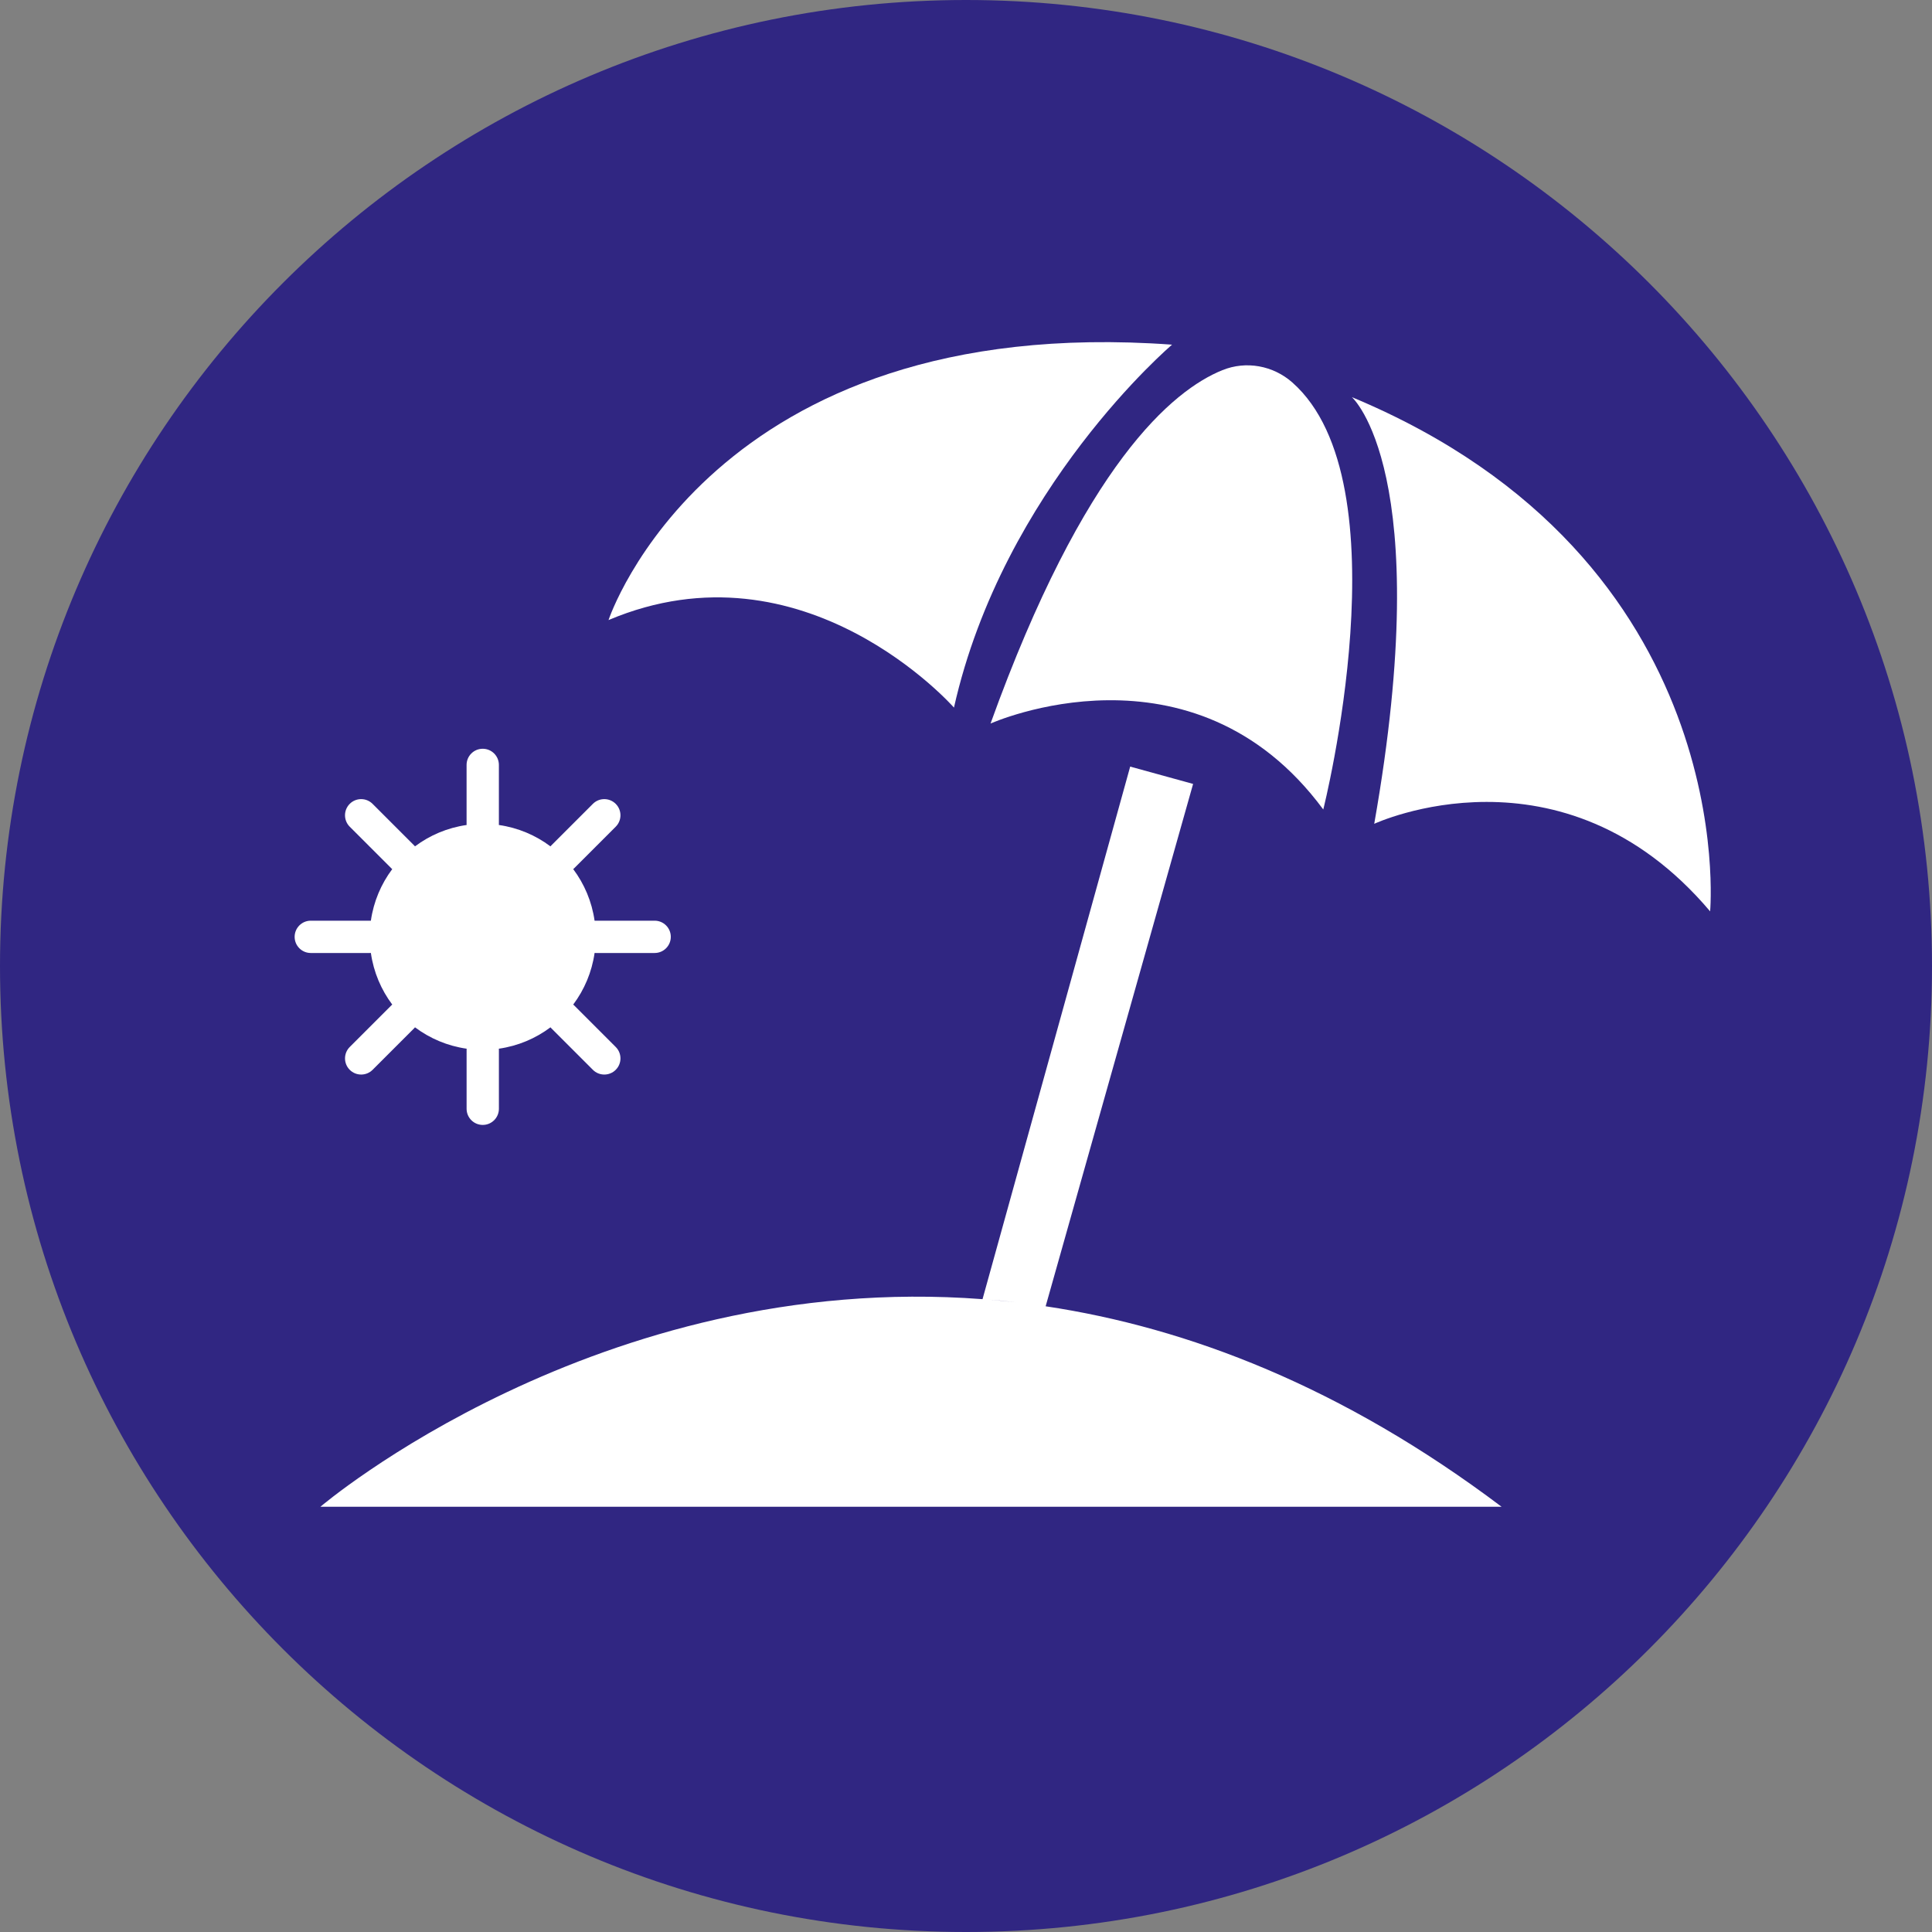 <?xml version="1.0" encoding="UTF-8"?>
<svg xmlns="http://www.w3.org/2000/svg" xmlns:xlink="http://www.w3.org/1999/xlink" id="Ebene_1" version="1.1" viewBox="0 0 1080 1080">
  <rect x="0" y="0" width="1080" height="1080" fill="#808080" stroke="none"/>
  <defs>
    <style>
      .st0 {
        fill: none;
      }

      .st1 {
        fill: #fff;
      }

      .st2 {
        fill: #302682;
      }

      .st3 {
        clip-path: url(#clippath);
      }
    </style>
    <clipPath id="clippath">
      <rect class="st0" x="0" width="1080" height="1080"></rect>
    </clipPath>
  </defs>
  <g class="st3">
    <path class="st2" d="M540,1080c298.23,0,540-241.77,540-540S838.23,0,540,0,0,241.77,0,540s241.77,540,540,540"></path>
    <path class="st1" d="M207.32,532.7c1.53,10.72,5.74,20.58,11.95,28.86-.16.14-.32.28-.48.43l-23.28,23.28c-3.52,3.53-3.52,9.24,0,12.77,1.77,1.77,4.08,2.64,6.39,2.64s4.62-.88,6.38-2.64l23.28-23.28c.15-.15.29-.31.43-.48,8.29,6.21,18.14,10.42,28.87,11.95-.02.21-.03.43-.03.65v32.93c0,4.98,4.04,9.03,9.03,9.03s9.03-4.04,9.03-9.03v-32.93c0-.22-.02-.43-.03-.65,10.72-1.53,20.58-5.74,28.86-11.95.14.16.28.33.43.48l23.28,23.28c1.76,1.77,4.07,2.64,6.38,2.64s4.62-.88,6.38-2.64c3.53-3.53,3.53-9.24,0-12.77l-23.28-23.28c-.15-.15-.31-.29-.48-.43,6.21-8.28,10.42-18.14,11.95-28.86.22.02.43.03.65.03h32.92c4.99,0,9.03-4.04,9.03-9.03s-4.04-9.03-9.03-9.03h-32.92c-.22,0-.43.02-.65.03-1.53-10.72-5.74-20.58-11.95-28.86.16-.14.33-.28.48-.43l23.28-23.28c3.53-3.53,3.53-9.24,0-12.77s-9.25-3.53-12.77,0l-23.28,23.28c-.16.15-.29.31-.43.48-8.28-6.21-18.14-10.42-28.86-11.95.01-.21.03-.43.03-.65v-32.93c0-4.98-4.04-9.03-9.03-9.03s-9.03,4.04-9.03,9.03v32.93c0,.22.02.43.03.65-10.73,1.53-20.58,5.74-28.87,11.95-.14-.16-.28-.33-.43-.48l-23.28-23.28c-3.53-3.53-9.25-3.53-12.77,0-3.52,3.53-3.52,9.24,0,12.77l23.28,23.28c.16.15.32.29.48.43-6.2,8.28-10.42,18.14-11.95,28.86-.21-.02-.43-.03-.65-.03h-32.93c-4.98,0-9.03,4.04-9.03,9.03s4.04,9.03,9.03,9.03h32.93c.22,0,.43-.02.65-.03"></path>
    <path class="st1" d="M553.73,404.46s113.02-50.73,185.99,48.05c0,0,46.08-182.8-17.31-238.72-10.73-9.46-25.81-12.23-39.08-6.87-27.64,11.17-77.26,52.26-129.61,197.54"></path>
    <path class="st1" d="M755.74,222.03s47.17,41.83,12.46,238.49c0,0,105.01-48.95,187.77,48.94,0,0,17.8-196.67-200.23-287.44"></path>
    <path class="st1" d="M533.27,395.56c27.58-122.81,121.92-202.89,121.92-202.89-258.07-18.69-315.02,153.95-315.02,153.95,109.46-46.28,193.11,48.94,193.11,48.94"></path>
    <path class="st1" d="M567.56,727.97c-4.99-.57-9.97-1.07-14.9-1.47,4.94.33,9.9.83,14.9,1.47M666.95,438.22l-35.17-9.69-82.54,297.71c-214.99-16.34-370.14,116.05-370.14,116.05h660.3c-89.07-67.15-175.5-100.16-254.88-112.07l82.43-292Z"></path>
  </g>
</svg>
